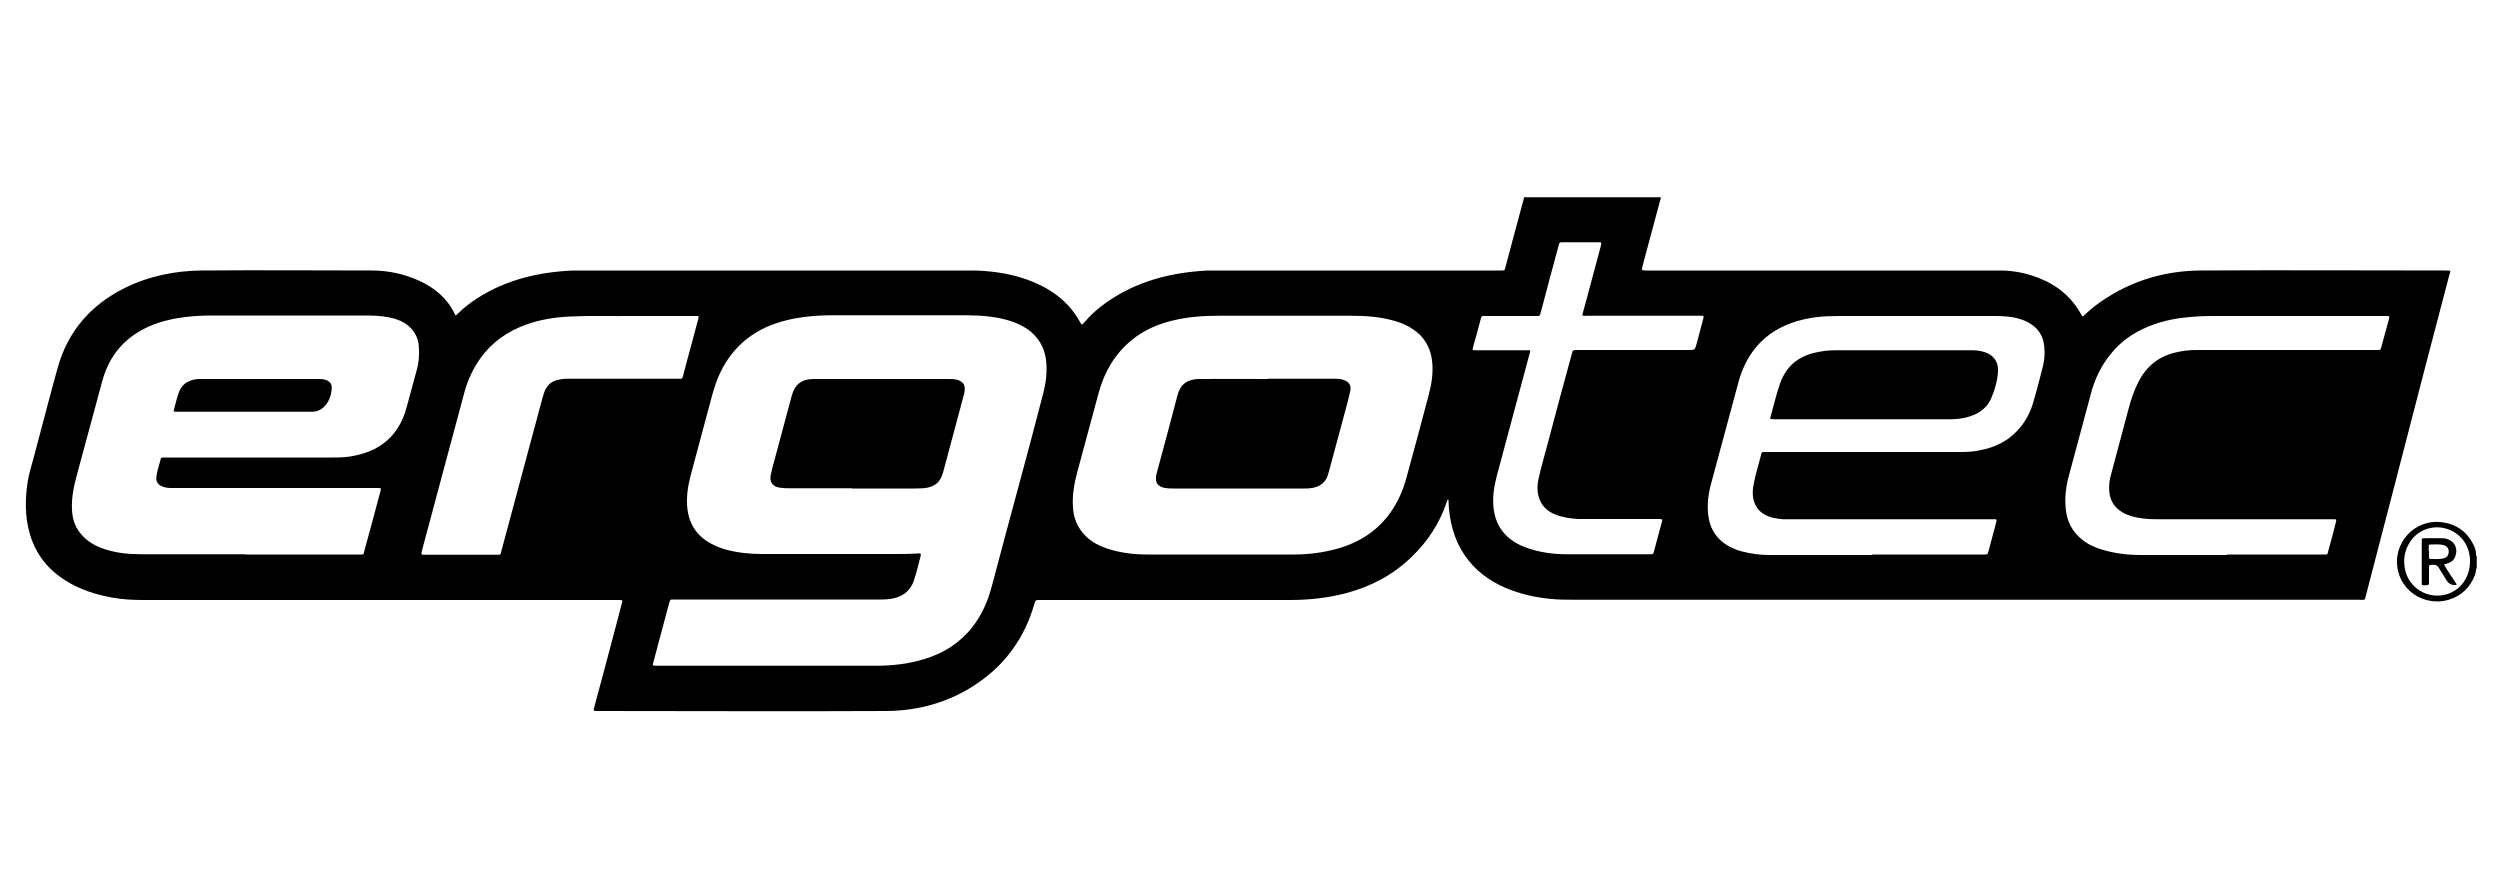 <?xml version="1.0" encoding="UTF-8"?><svg id="Ebene_1" xmlns="http://www.w3.org/2000/svg" viewBox="0 0 100 35"><path d="m61,7.89h5.43s0,.08-.02.11c-.23.87-.47,1.74-.7,2.61-.06.21-.05.21.16.21,4.71,0,9.42,0,14.13,0,.53,0,1.04.1,1.53.29.75.29,1.34.77,1.73,1.49.01.02.02.05.05.05.04,0,.05-.04.08-.06.12-.11.24-.22.38-.33,1.26-.96,2.69-1.43,4.26-1.44,3.26-.02,6.53,0,9.79,0,.24,0,.21-.01.15.19-.31,1.19-.62,2.37-.93,3.55-.44,1.71-.89,3.42-1.33,5.13-.35,1.36-.71,2.72-1.06,4.08-.07.27-.03.22-.28.22-5.82,0-11.63,0-17.45,0-4.63,0-9.26,0-13.88,0-.36,0-.71,0-1.07-.04-.61-.06-1.19-.2-1.76-.44-.67-.29-1.22-.71-1.63-1.31-.43-.64-.61-1.37-.64-2.13,0-.03.02-.07-.02-.09,0,0-.02.01-.02.02-.01.04-.03.07-.04.11-.29.84-.76,1.56-1.4,2.17-.73.71-1.6,1.17-2.59,1.44-.75.2-1.52.28-2.29.28-1.66,0-3.32,0-4.97,0-1.67,0-3.35,0-5.02,0-.17,0-.17,0-.22.17-.39,1.35-1.16,2.42-2.33,3.2-1.08.72-2.29,1.06-3.58,1.07-3.84.02-7.68,0-11.52,0-.03,0-.06,0-.09,0-.03,0-.07.01-.1-.03,0-.02,0-.04,0-.05.29-1.07.58-2.15.86-3.22.09-.34.18-.69.27-1.03.03-.1.02-.1-.08-.11-.02,0-.04,0-.06,0-.94,0-1.88,0-2.82,0-5.39,0-10.78,0-16.17,0-.43,0-.86-.02-1.28-.1-.66-.12-1.28-.32-1.85-.68-.7-.44-1.18-1.04-1.42-1.84-.21-.7-.2-1.42-.09-2.13.05-.3.14-.59.22-.88.33-1.23.64-2.45.98-3.67.41-1.46,1.33-2.51,2.68-3.18.97-.48,2.01-.69,3.08-.7,2.27-.02,4.54,0,6.81,0,.66,0,1.29.14,1.89.41.61.28,1.11.69,1.41,1.31.04.09.05.09.13.01.24-.24.5-.44.78-.62,1.17-.75,2.47-1.05,3.84-1.11,5.22,0,10.44,0,15.66,0,.26,0,.53,0,.79.02.67.05,1.33.18,1.95.44.8.33,1.46.84,1.88,1.62.05.1.07.1.14.02.25-.3.54-.56.86-.79,1.23-.88,2.63-1.24,4.12-1.31,3.76,0,7.52,0,11.29,0,.14,0,.27,0,.41,0,.17,0,.15,0,.19-.14.1-.38.2-.75.3-1.13.15-.56.3-1.11.45-1.67Zm-24.17,14.29s0,.03,0,.04c-.09.33-.16.66-.27.99-.12.37-.38.61-.76.71-.19.05-.38.06-.57.06-2.76,0-5.52,0-8.28,0-.14,0-.14,0-.18.13-.15.57-.31,1.15-.46,1.72-.06.23-.12.45-.18.68-.03.11-.02.12.09.12.01,0,.03,0,.04,0,2.92,0,5.83,0,8.75,0,.67,0,1.33-.07,1.97-.27.76-.23,1.4-.63,1.9-1.26.4-.5.64-1.07.8-1.68.67-2.55,1.38-5.09,2.04-7.65.11-.42.17-.85.13-1.29-.04-.47-.23-.87-.59-1.19-.22-.19-.48-.32-.75-.42-.58-.2-1.18-.25-1.79-.26-1.78,0-3.55,0-5.33,0-.35,0-.7.01-1.05.05-.59.06-1.16.19-1.7.43-.54.25-1,.6-1.37,1.07-.38.48-.61,1.02-.77,1.6-.29,1.08-.58,2.16-.87,3.24-.12.46-.19.92-.13,1.39.07.52.31.94.75,1.24.24.16.5.27.77.35.48.13.97.18,1.46.18,1.79,0,3.57,0,5.36,0,.27,0,.54,0,.81-.02.06,0,.12-.01.17,0Zm-27.01,0h0c.81,0,1.61,0,2.42,0,.71,0,1.42,0,2.13,0,.2,0,.16.02.21-.17.07-.27.15-.54.22-.8.14-.52.28-1.04.42-1.57.03-.11.02-.12-.09-.12-1.64,0-3.29,0-4.93,0-1.1,0-2.19,0-3.29,0-.13,0-.26,0-.39-.05-.21-.07-.3-.22-.26-.44.03-.2.1-.4.15-.6.03-.13.03-.13.17-.13.04,0,.09,0,.13,0,2.21,0,4.42,0,6.63,0,.28,0,.56-.01.83-.07.56-.11,1.05-.33,1.45-.74.32-.34.52-.74.64-1.18.14-.5.27-1.01.41-1.51.09-.32.11-.65.08-.99-.03-.27-.14-.51-.33-.7-.23-.23-.53-.35-.84-.41-.33-.07-.66-.08-.99-.08-2.04,0-4.08,0-6.12,0-.47,0-.93.03-1.39.11-.51.09-1.01.24-1.46.5-.79.45-1.28,1.12-1.52,1.98-.34,1.24-.67,2.49-1.01,3.73-.13.48-.24.96-.21,1.47.02.41.16.76.45,1.05.26.27.58.42.93.53.46.14.93.18,1.41.18,1.38,0,2.77,0,4.15,0Zm39.02,0c.98,0,1.96,0,2.93,0,.6,0,1.18-.08,1.75-.24.87-.25,1.6-.72,2.12-1.47.29-.42.49-.88.62-1.37.3-1.1.6-2.2.89-3.31.12-.45.19-.91.13-1.38-.07-.53-.32-.95-.76-1.24-.23-.16-.49-.27-.76-.34-.56-.16-1.13-.2-1.7-.2-1.77,0-3.53,0-5.3,0-.62,0-1.24.04-1.85.19-.61.15-1.17.39-1.65.79-.67.55-1.08,1.26-1.31,2.09-.29,1.05-.56,2.1-.85,3.15-.13.48-.22.96-.18,1.46.02.33.12.63.31.9.26.37.63.59,1.05.73.52.17,1.05.24,1.59.24.99,0,1.98,0,2.96,0Zm26.04,0h0c1.49,0,2.98,0,4.48,0,.14,0,.14,0,.18-.13.1-.36.19-.73.29-1.09.06-.22.04-.19-.14-.19-2.71,0-5.43,0-8.14,0-.08,0-.16,0-.23,0-.22-.02-.44-.05-.64-.14-.27-.12-.45-.32-.53-.61-.06-.22-.05-.45,0-.67.07-.39.2-.77.29-1.15.03-.12.02-.12.17-.12.08,0,.17,0,.25,0,2.51,0,5.03,0,7.54,0,.27,0,.54-.01.8-.07.58-.11,1.09-.35,1.49-.78.31-.33.52-.71.64-1.14.14-.47.26-.94.38-1.41.07-.27.09-.54.06-.81-.03-.38-.2-.69-.52-.9-.13-.09-.27-.15-.42-.2-.34-.11-.69-.13-1.04-.13-1.95,0-3.9,0-5.85,0-.29,0-.58,0-.87.01-.4.02-.79.08-1.17.19-.65.19-1.22.52-1.66,1.05-.34.41-.56.88-.7,1.39-.37,1.36-.73,2.72-1.1,4.08-.11.41-.16.82-.11,1.25.07.57.36,1,.88,1.27.14.07.29.13.44.17.37.1.75.15,1.13.15,1.37,0,2.75,0,4.12,0ZM25.3,12.64c-.72.01-1.61-.02-2.5.02-.6.03-1.2.12-1.77.33-.74.27-1.36.7-1.82,1.35-.29.41-.5.86-.63,1.34-.24.89-.48,1.79-.72,2.68-.32,1.21-.65,2.41-.97,3.62-.01.05-.02.09-.03.14,0,.04,0,.07.05.07.02,0,.05,0,.07,0,.97,0,1.94,0,2.91,0,.13,0,.13,0,.16-.13.53-1.99,1.07-3.97,1.6-5.96.04-.14.07-.27.12-.41.09-.25.25-.42.52-.49.12-.03.24-.05.36-.05,1.22,0,2.45,0,3.67,0,.28,0,.57,0,.85,0,.12,0,.12,0,.15-.11.06-.23.12-.45.18-.68.14-.53.29-1.06.43-1.6.03-.12.03-.12-.09-.12-.79,0-1.57,0-2.53,0Zm63.78,9.54c1.29,0,2.58,0,3.87,0,.16,0,.14.02.18-.14.1-.36.2-.73.29-1.09.05-.2.05-.18-.14-.18-2.3,0-4.6,0-6.9,0-.24,0-.48,0-.72-.04-.26-.03-.52-.1-.75-.23-.33-.19-.51-.47-.54-.85-.02-.24.01-.47.08-.7.23-.86.46-1.72.69-2.59.1-.38.23-.76.41-1.11.31-.59.78-.98,1.43-1.14.3-.08.59-.11.9-.11,1.53,0,3.05,0,4.58,0,.88,0,1.76,0,2.64,0,.12,0,.12,0,.15-.11.1-.37.2-.73.3-1.1,0-.02.01-.05.02-.07.01-.05,0-.08-.07-.08-.07,0-.15,0-.22,0-2.23,0-4.46,0-6.69,0-.36,0-.72.01-1.08.05-.56.05-1.1.17-1.62.39-.55.23-1.03.56-1.41,1.02-.42.49-.69,1.05-.85,1.67-.29,1.08-.58,2.16-.87,3.24-.12.44-.18.89-.13,1.35.05.5.26.91.66,1.23.24.19.52.32.81.4.5.15,1.01.21,1.53.21,1.15,0,2.3,0,3.45,0Zm-27.87-8.18c0,.07-.02.12-.03.16-.44,1.64-.88,3.28-1.32,4.92-.11.43-.17.86-.11,1.3.07.52.31.94.74,1.24.17.12.35.21.55.28.52.19,1.06.27,1.61.27,1.12,0,2.23,0,3.35,0,.12,0,.13,0,.16-.12.1-.37.2-.74.3-1.12.05-.17.05-.17-.13-.17-.97,0-1.94,0-2.91,0-.1,0-.2,0-.29,0-.31-.02-.62-.06-.92-.18-.34-.14-.58-.37-.67-.74-.06-.23-.05-.46,0-.68.11-.5.26-1,.39-1.5.31-1.18.63-2.36.95-3.53.03-.12.03-.12.17-.13,0,0,.02,0,.03,0,1.49,0,2.98,0,4.48,0,.23,0,.23,0,.3-.23.09-.34.18-.68.27-1.02.03-.11.02-.12-.09-.12-.02,0-.04,0-.06,0-1.5,0-3,0-4.51,0-.06,0-.12.02-.18-.02.04-.16.08-.32.13-.48.2-.76.41-1.52.61-2.28.04-.16.04-.16-.13-.16-.46,0-.92,0-1.38,0-.14,0-.14,0-.18.15-.24.89-.48,1.77-.71,2.66-.04.14-.04.14-.17.14-.33,0-.67,0-1,0-.36,0-.72,0-1.09,0-.11,0-.11,0-.14.12-.1.38-.2.75-.31,1.13-.03.12-.03.12.1.12.64,0,1.28,0,1.92,0,.09,0,.18,0,.27,0Z"/><path d="m99.07,22.71c-.05.09-.03.19-.07.28-.19.51-.54.84-1.05,1-.83.25-1.81-.21-2.03-1.16-.25-1.09.66-2.09,1.77-1.94.58.08.99.38,1.25.9.06.12.1.24.1.38,0,.03,0,.06.03.08v.47Zm-.27-.26c0-.07,0-.16-.02-.25-.09-.56-.51-.99-1.09-1.09-.47-.08-1.05.11-1.35.67-.17.31-.21.64-.14.99.15.76.93,1.22,1.67,1,.56-.17.93-.68.93-1.32Z"/><path d="m34.1,19.53c-.85,0-1.69,0-2.54,0-.11,0-.22,0-.34-.02-.31-.03-.45-.22-.39-.52.04-.2.1-.4.15-.59.23-.86.46-1.71.69-2.57.12-.45.39-.66.85-.67.41,0,.81,0,1.22,0,1.41,0,2.82,0,4.22,0,.12,0,.23,0,.35.04.2.06.29.18.28.39,0,.07-.02.15-.04.22-.27,1.02-.55,2.04-.82,3.06-.11.43-.35.62-.79.66-.1,0-.2.01-.31.01-.85,0-1.7,0-2.55,0Z"/><path d="m6.94,16.46c.08-.28.13-.57.24-.83.14-.31.41-.44.74-.47.07,0,.15,0,.22,0,1.53,0,3.06,0,4.59,0,.09,0,.19,0,.28.03.17.05.27.16.26.34-.02.31-.12.58-.36.79-.12.1-.27.15-.43.15-.14,0-.28,0-.43,0-1.64,0-3.27,0-4.91,0-.06,0-.13,0-.2-.02Z"/><path d="m50.72,15.15c.89,0,1.78,0,2.67,0,.11,0,.22,0,.33.04.24.07.34.22.29.46-.04.2-.1.4-.15.6-.23.87-.47,1.73-.7,2.6-.02.07-.04.13-.06.2-.11.28-.33.42-.62.47-.1.02-.19.02-.29.02-1.76,0-3.51,0-5.27,0-.1,0-.2,0-.29-.02-.09,0-.18-.04-.26-.09-.08-.06-.13-.14-.13-.25,0-.09,0-.17.03-.26.28-1.04.56-2.07.83-3.11.09-.33.28-.64.86-.65.92-.01,1.84,0,2.76,0h0Z"/><path d="m70.8,16.75c.14-.48.24-.96.41-1.43.24-.67.72-1.07,1.42-1.22.26-.06.53-.09.8-.09,1.8,0,3.6,0,5.4,0,.18,0,.36.01.54.07.38.12.58.4.55.8-.03.37-.13.73-.28,1.07-.2.44-.58.65-1.04.76-.19.04-.39.06-.58.06-2.35,0-4.7,0-7.04,0-.05,0-.1,0-.16-.02Z"/><path d="m98.27,23.38s-.04.02-.04.02q-.24.02-.37-.19c-.1-.17-.21-.33-.31-.5-.05-.08-.11-.12-.21-.12-.19.01-.18-.01-.18.18,0,.17,0,.33,0,.5,0,.13,0,.13-.14.14-.01,0-.03,0-.04,0-.11,0-.11,0-.11-.12,0-.55,0-1.09,0-1.64,0-.12,0-.12.12-.12.23,0,.47-.01.7,0,.04,0,.08,0,.12.01.35.07.53.38.4.72-.04.12-.12.2-.24.25-.07.03-.14.05-.21.07.15.28.34.52.51.8Zm-1.11-1.32h0c0,.08,0,.16,0,.23,0,.04.02.07.06.07.18,0,.36.02.54-.03.1-.03.16-.09.18-.19.04-.16-.04-.3-.21-.34-.17-.04-.34-.02-.51-.02-.05,0-.07.03-.07.07,0,.07,0,.14,0,.2Z"/></svg>